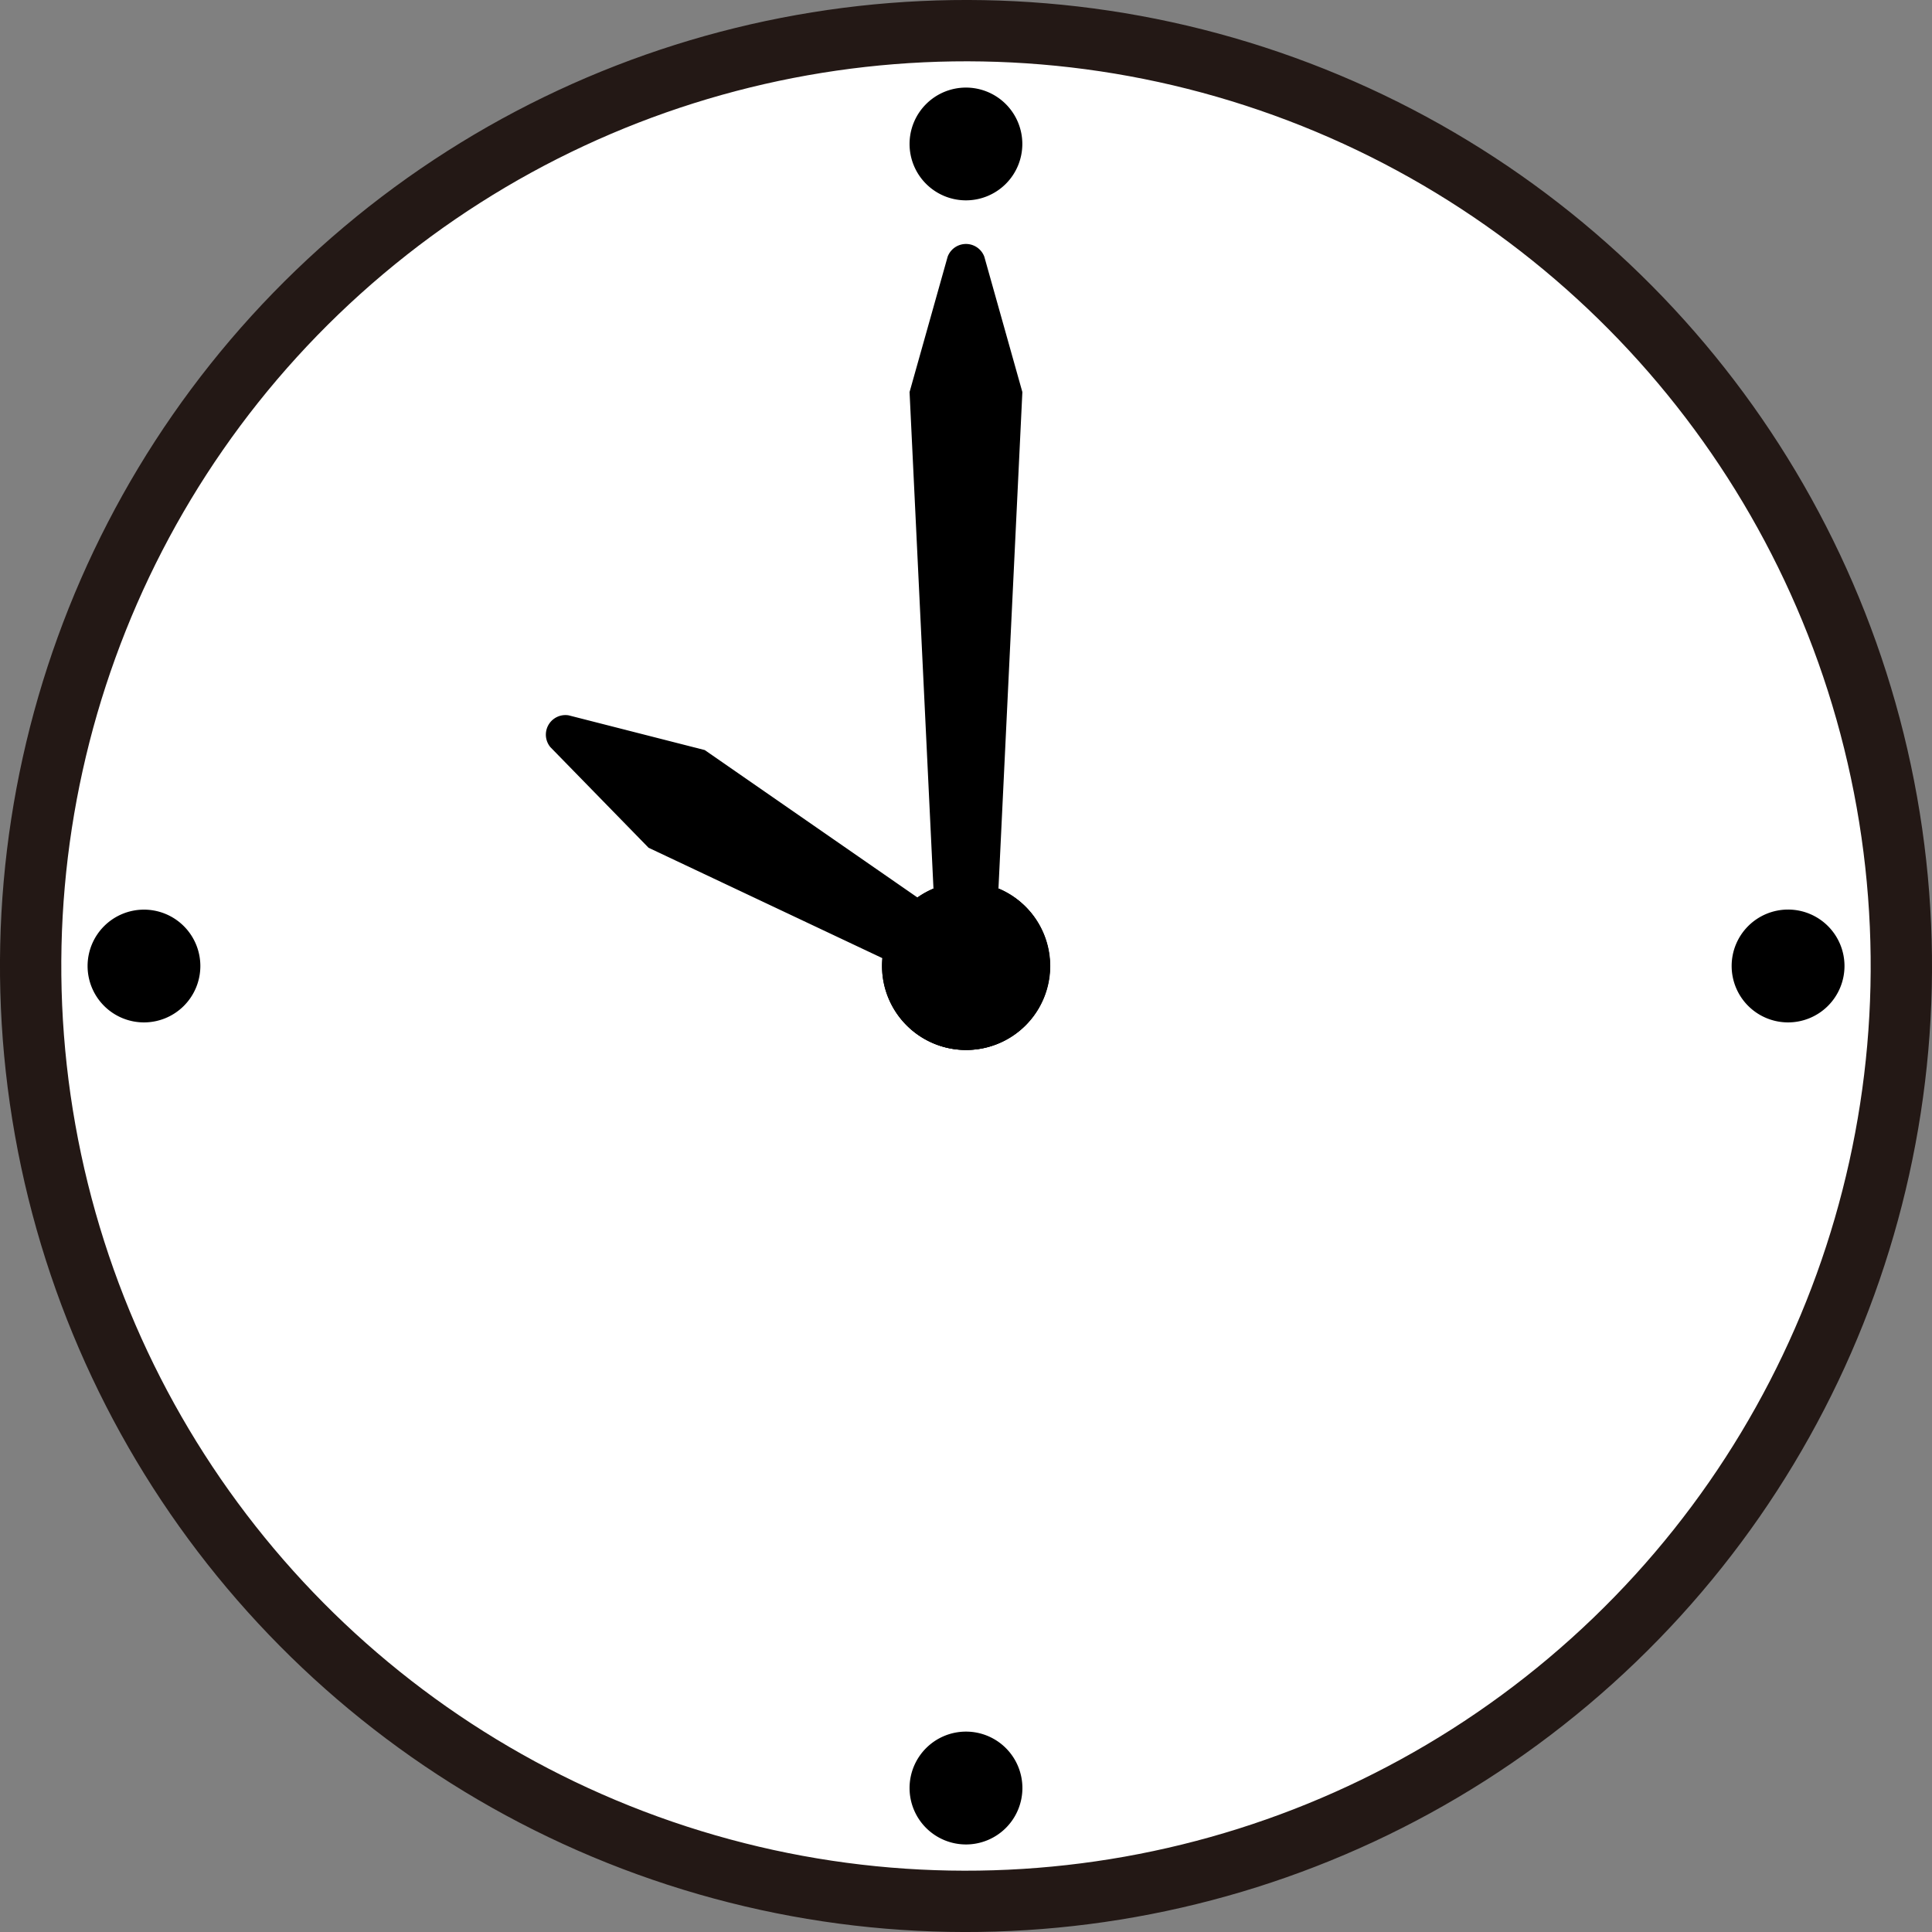 <svg id="レイヤー_1" data-name="レイヤー 1" xmlns="http://www.w3.org/2000/svg" viewBox="0 0 51.639 51.639"><rect x="0" y="0" width="51.639" height="51.639" fill="#808080" stroke="none"/><defs><style>.cls-1{fill:#fff;stroke:#231815;stroke-miterlimit:10;stroke-width:1.639px;}</style></defs><g id="_10:00" data-name="10:00"><circle class="cls-1" cx="25.819" cy="25.819" r="25" transform="translate(-7.247 41.307) rotate(-70.097)"/><path d="M25.819,5.355a1.507,1.507,0,1,0-1.508-1.507A1.507,1.507,0,0,0,25.819,5.355Z"/><path d="M3.848,24.313A1.507,1.507,0,1,0,5.355,25.82,1.507,1.507,0,0,0,3.848,24.313Z"/><path d="M25.82,46.283a1.508,1.508,0,1,0,1.507,1.508A1.507,1.507,0,0,0,25.82,46.283Z"/><path d="M47.791,24.311A1.508,1.508,0,1,0,49.3,25.819,1.508,1.508,0,0,0,47.791,24.311Z"/><path d="M26.687,23.75l.639-13.271L26.309,6.861a.523.523,0,0,0-.98,0l-1.018,3.618.639,13.272a2.243,2.243,0,1,0,1.737,0Z"/><path d="M25.819,23.576a2.244,2.244,0,1,0,2.244,2.243A2.243,2.243,0,0,0,25.819,23.576Z"/><path d="M24.526,23.991l-5.689-3.943L15.2,19.12a.523.523,0,0,0-.49.849l2.625,2.69,6.26,2.956a2.243,2.243,0,1,0,.936-1.624Z"/></g></svg>